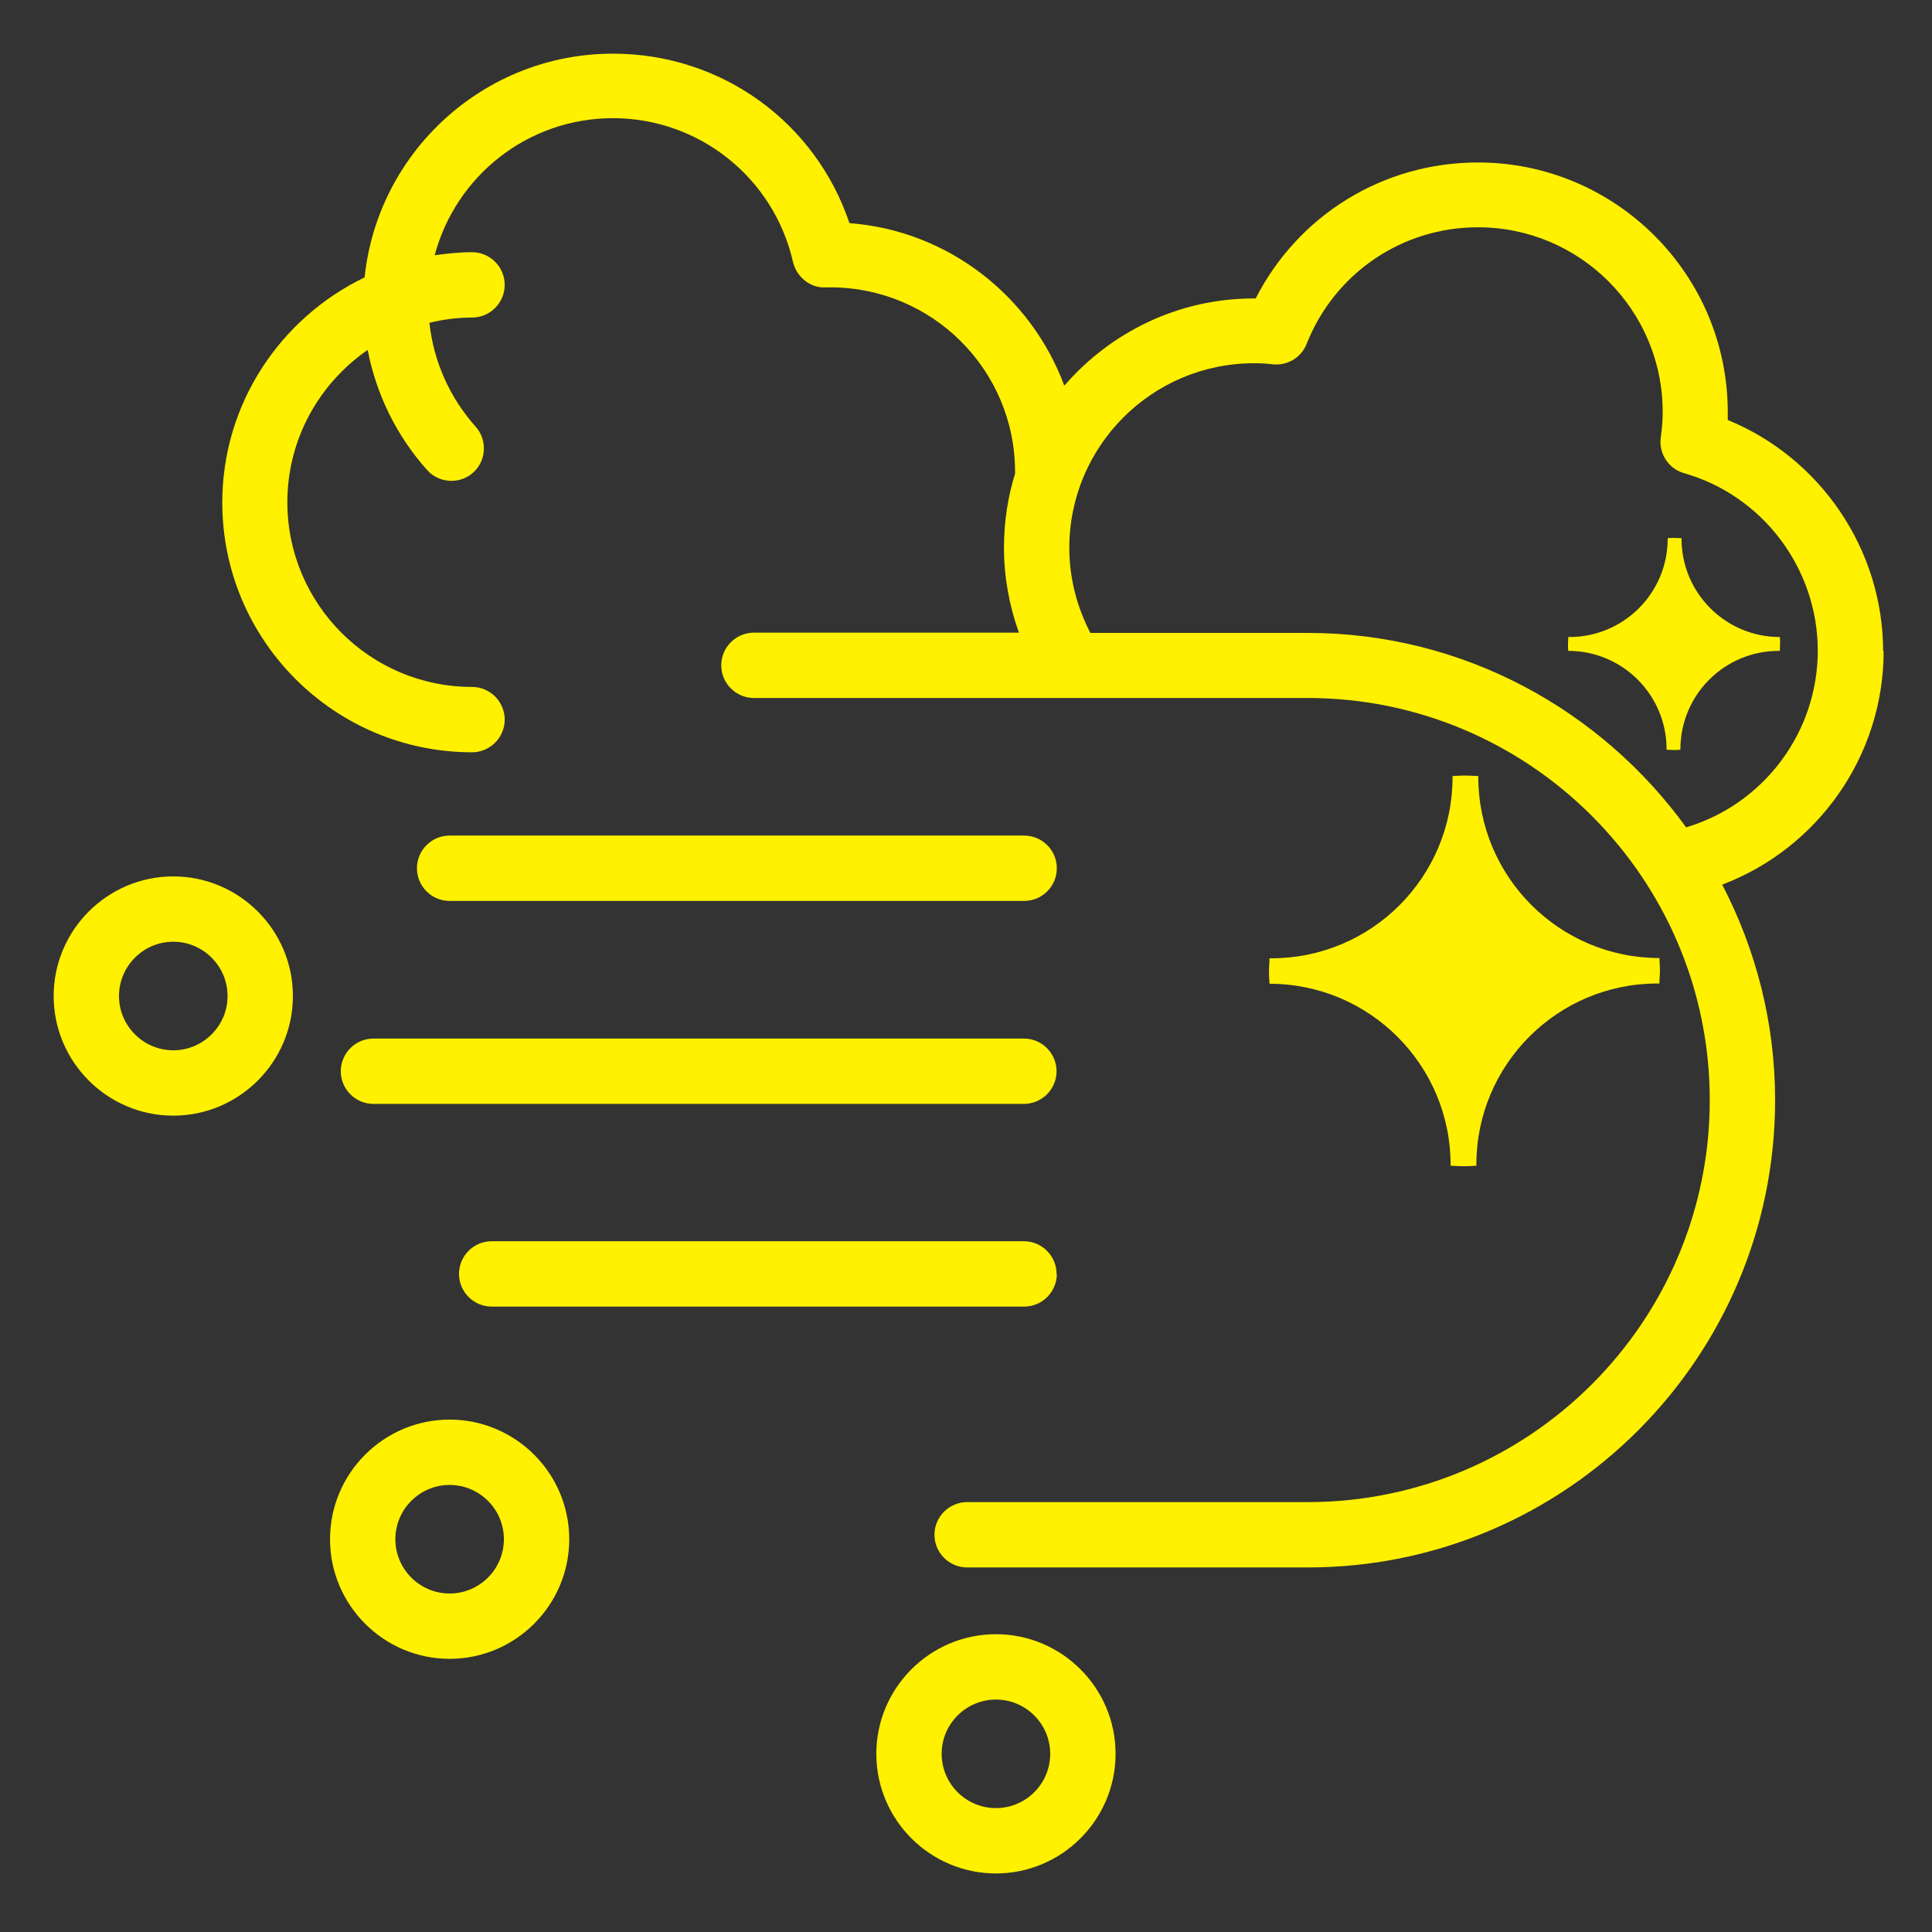 <svg width="72" height="72" viewBox="0 0 72 72" fill="none" xmlns="http://www.w3.org/2000/svg">
<rect x="0" y="0" width="72" height="72" fill="#333333" stroke="none"/>
<path fill-rule="evenodd" clip-rule="evenodd" d="M64.389 15.652C67.846 17.066 70.178 20.481 70.178 24.268L70.198 24.258C70.198 28.18 67.743 31.616 64.182 32.968C65.431 35.372 66.153 38.096 66.153 40.996C66.153 50.603 58.342 58.414 48.745 58.414H36.042C35.372 58.414 34.825 57.867 34.825 57.197C34.825 56.526 35.372 55.979 36.042 55.979H48.735C57 55.979 63.718 49.261 63.718 40.996C63.718 32.73 56.99 26.012 48.735 26.012H46.289H39.912H39.881H28.097C27.426 26.012 26.879 25.465 26.879 24.795C26.879 24.124 27.426 23.577 28.097 23.577H37.972C37.611 22.566 37.415 21.503 37.415 20.409C37.415 19.45 37.559 18.521 37.828 17.654V17.582C37.828 13.784 34.742 10.709 30.945 10.709H30.78C30.212 10.751 29.686 10.328 29.552 9.76C28.829 6.602 26.033 4.404 22.844 4.404C19.656 4.404 16.983 6.571 16.199 9.512C16.653 9.45 17.117 9.399 17.592 9.399C18.263 9.399 18.809 9.946 18.809 10.616C18.809 11.287 18.263 11.834 17.592 11.834C17.045 11.834 16.508 11.906 16.003 12.03C16.157 13.464 16.756 14.816 17.726 15.9C18.17 16.395 18.128 17.169 17.633 17.613C17.138 18.056 16.364 18.015 15.92 17.52C14.775 16.24 14.021 14.692 13.702 13.041C11.896 14.29 10.709 16.364 10.709 18.717C10.709 22.514 13.794 25.6 17.592 25.6C18.263 25.6 18.809 26.147 18.809 26.817C18.809 27.488 18.263 28.035 17.592 28.035C12.463 28.035 8.284 23.866 8.284 18.727C8.284 15.033 10.461 11.844 13.588 10.338C14.073 5.663 18.036 2 22.844 2C26.889 2 30.387 4.549 31.657 8.315C35.341 8.594 38.426 11.04 39.664 14.373C41.377 12.391 43.906 11.122 46.723 11.122H46.795C48.384 8.016 51.542 6.055 55.081 6.055C60.21 6.055 64.389 10.224 64.389 15.363V15.652ZM48.735 23.587C54.544 23.587 59.683 26.466 62.851 30.852L62.841 30.831C65.72 29.975 67.743 27.302 67.743 24.248C67.743 21.194 65.699 18.469 62.758 17.633C62.181 17.468 61.809 16.901 61.892 16.302C61.943 15.941 61.964 15.642 61.964 15.353C61.964 11.556 58.878 8.47 55.081 8.47C52.254 8.47 49.746 10.173 48.694 12.814C48.498 13.32 47.992 13.63 47.445 13.578C47.208 13.547 46.97 13.537 46.733 13.537C42.935 13.537 39.85 16.622 39.85 20.419C39.85 21.534 40.129 22.607 40.634 23.587H46.289H48.735ZM62.624 27.92C62.624 25.897 64.265 24.256 66.288 24.256H66.329C66.329 24.215 66.332 24.171 66.334 24.127C66.337 24.084 66.339 24.04 66.339 23.998C66.339 23.916 66.339 23.823 66.329 23.74C64.306 23.74 62.666 22.1 62.666 20.077V20.056C62.619 20.056 62.573 20.054 62.527 20.051L62.526 20.051C62.48 20.049 62.434 20.046 62.387 20.046C62.305 20.046 62.232 20.046 62.15 20.056V20.077C62.15 22.1 60.509 23.74 58.486 23.74H58.445C58.445 23.782 58.443 23.826 58.44 23.869C58.438 23.913 58.435 23.957 58.435 23.998C58.435 24.081 58.435 24.174 58.445 24.256C60.468 24.256 62.108 25.897 62.108 27.92V27.94C62.155 27.94 62.201 27.943 62.248 27.945L62.248 27.945L62.248 27.945C62.294 27.948 62.341 27.951 62.387 27.951C62.47 27.951 62.542 27.951 62.624 27.94V27.92ZM55.02 43.401C55.02 39.675 58.043 36.652 61.768 36.652H61.841C61.841 36.575 61.846 36.495 61.851 36.415C61.856 36.335 61.861 36.255 61.861 36.177C61.861 36.023 61.851 35.857 61.841 35.703C58.115 35.703 55.092 32.679 55.092 28.954V28.923C54.927 28.913 54.751 28.902 54.576 28.902C54.441 28.902 54.305 28.911 54.161 28.921L54.132 28.923V28.964C54.132 32.69 51.109 35.713 47.384 35.713H47.311C47.311 35.79 47.306 35.87 47.301 35.95C47.296 36.03 47.291 36.11 47.291 36.188C47.291 36.342 47.301 36.508 47.311 36.662C51.036 36.662 54.06 39.686 54.06 43.411V43.442C54.225 43.452 54.401 43.463 54.576 43.463C54.711 43.463 54.847 43.453 54.991 43.444L55.02 43.442V43.401ZM2 37.119C2 39.575 4.002 41.577 6.458 41.577C8.914 41.577 10.916 39.575 10.916 37.119C10.916 34.663 8.914 32.661 6.458 32.661C4.002 32.661 2 34.663 2 37.119ZM4.435 37.119C4.435 36.004 5.343 35.096 6.458 35.096C7.572 35.096 8.48 36.004 8.48 37.119C8.48 38.233 7.572 39.141 6.458 39.141C5.343 39.141 4.435 38.233 4.435 37.119ZM16.756 61.82C14.3 61.82 12.299 59.818 12.299 57.362C12.299 54.906 14.3 52.904 16.756 52.904C19.212 52.904 21.214 54.906 21.214 57.362C21.214 59.818 19.212 61.82 16.756 61.82ZM16.756 55.34C15.642 55.34 14.734 56.248 14.734 57.362C14.734 58.477 15.642 59.385 16.756 59.385C17.871 59.385 18.779 58.477 18.779 57.362C18.779 56.248 17.871 55.34 16.756 55.34ZM32.658 65.36C32.658 67.816 34.66 69.818 37.116 69.818C39.572 69.818 41.574 67.816 41.574 65.36C41.574 62.904 39.572 60.902 37.116 60.902C34.66 60.902 32.658 62.904 32.658 65.36ZM35.093 65.36C35.093 64.246 36.001 63.338 37.116 63.338C38.23 63.338 39.138 64.246 39.138 65.36C39.138 66.475 38.23 67.383 37.116 67.383C36.001 67.383 35.093 66.475 35.093 65.36ZM39.375 47.475C39.375 46.804 38.828 46.257 38.157 46.257H18.324C17.653 46.257 17.106 46.804 17.106 47.475C17.106 48.146 17.653 48.693 18.324 48.693H38.168C38.838 48.693 39.385 48.146 39.385 47.475H39.375ZM38.157 38.704C38.828 38.704 39.375 39.251 39.375 39.922C39.375 40.593 38.828 41.139 38.157 41.139H13.918C13.247 41.139 12.7 40.593 12.7 39.922C12.7 39.251 13.247 38.704 13.918 38.704H38.157ZM38.168 33.575C38.838 33.575 39.385 33.028 39.385 32.357C39.385 31.686 38.838 31.139 38.168 31.139H16.756C16.085 31.139 15.538 31.686 15.538 32.357C15.538 33.028 16.085 33.575 16.756 33.575H38.168Z" fill="#FFF100"/>
</svg>
